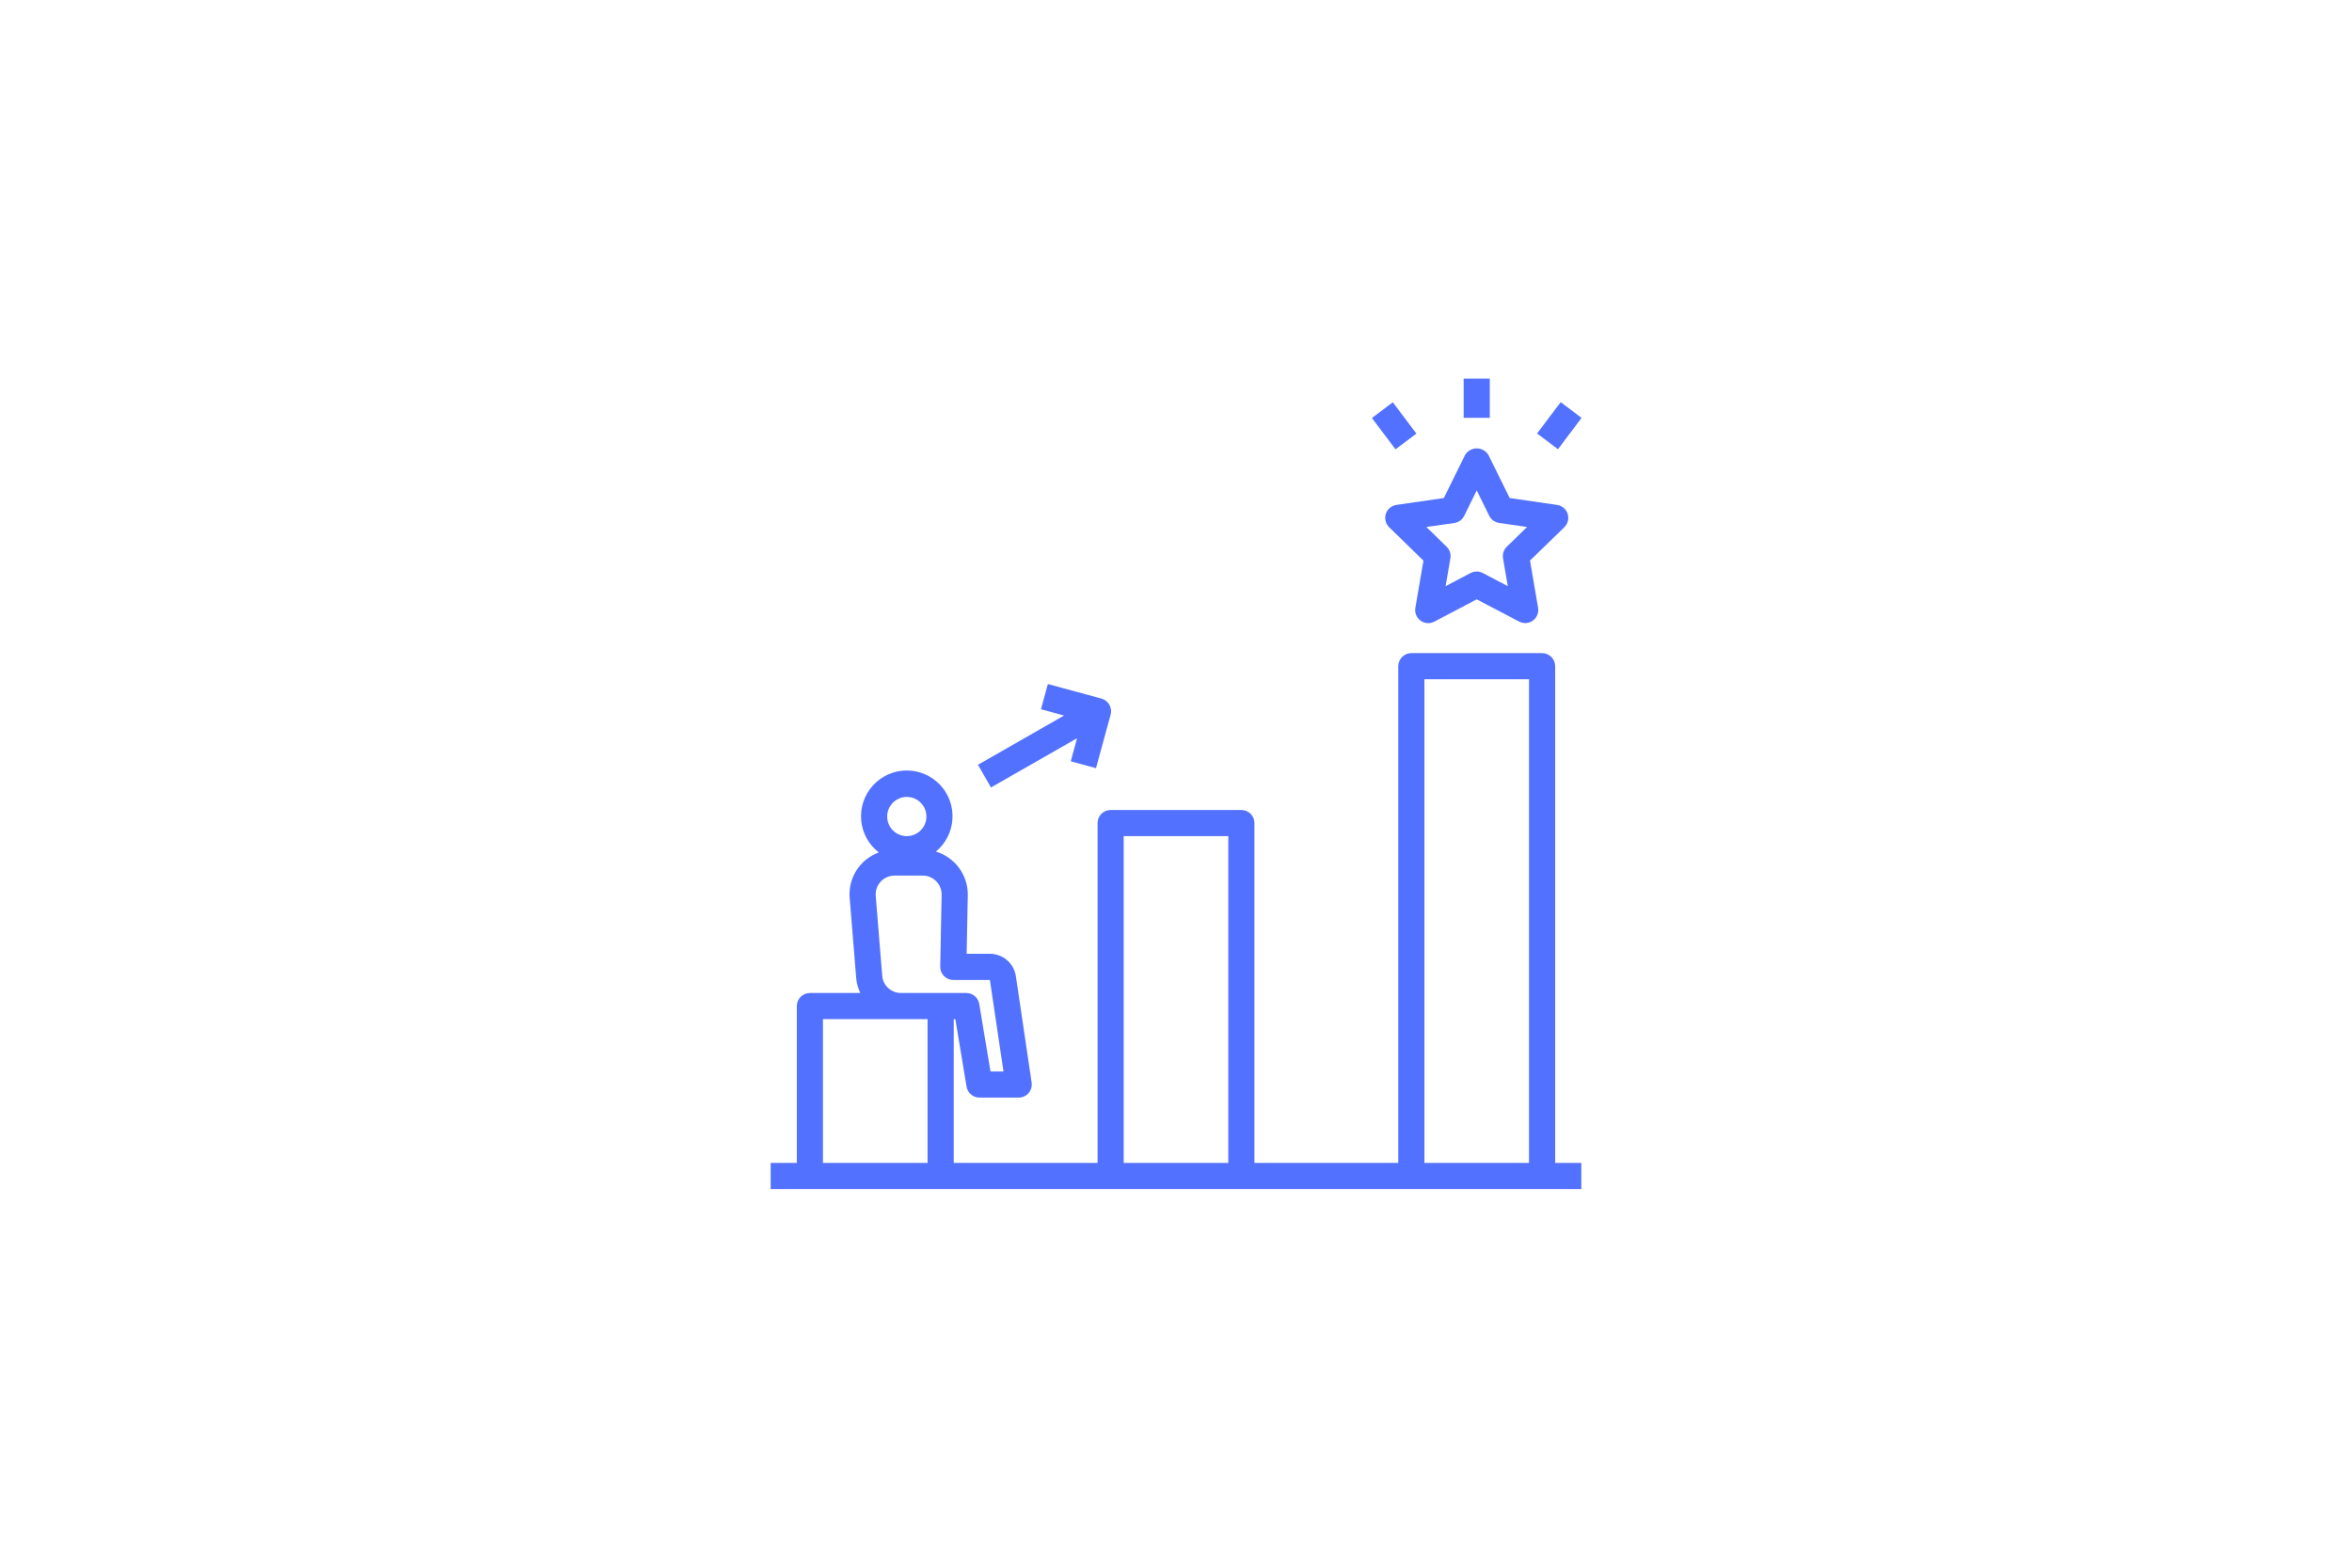 <svg xmlns="http://www.w3.org/2000/svg" xmlns:xlink="http://www.w3.org/1999/xlink" width="3456" zoomAndPan="magnify" viewBox="0 0 2592 1728" height="2304" preserveAspectRatio="xMidYMid meet" version="1.0"><defs><clipPath id="01b43c2cd2"><path d="M 849.312 719 L 1742.562 719 L 1742.562 1310.562 L 849.312 1310.562 Z M 849.312 719 " clip-rule="nonzero"/></clipPath><clipPath id="8fc103fb39"><path d="M 1613 417.312 L 1642 417.312 L 1642 461 L 1613 461 Z M 1613 417.312 " clip-rule="nonzero"/></clipPath><clipPath id="86a91b749c"><path d="M 1693 443 L 1742.562 443 L 1742.562 496 L 1693 496 Z M 1693 443 " clip-rule="nonzero"/></clipPath></defs><rect x="-259.2" width="3110.4" fill="#ffffff" y="-172.8" height="2073.6" fill-opacity="1"/><rect x="-259.2" width="3110.4" fill="#ffffff" y="-172.8" height="2073.6" fill-opacity="1"/><g clip-path="url(#01b43c2cd2)"><path fill="#5271ff" d="M 1713.863 734.316 C 1713.863 733.371 1713.77 732.434 1713.586 731.504 C 1713.402 730.578 1713.129 729.676 1712.766 728.801 C 1712.402 727.926 1711.961 727.098 1711.434 726.309 C 1710.91 725.523 1710.312 724.797 1709.641 724.125 C 1708.973 723.457 1708.246 722.859 1707.457 722.336 C 1706.672 721.809 1705.84 721.363 1704.969 721.004 C 1704.094 720.641 1703.191 720.367 1702.266 720.184 C 1701.336 720 1700.398 719.906 1699.453 719.906 L 1555.363 719.906 C 1554.418 719.906 1553.48 720 1552.551 720.184 C 1551.625 720.367 1550.723 720.641 1549.848 721.004 C 1548.973 721.363 1548.145 721.809 1547.355 722.336 C 1546.57 722.859 1545.844 723.457 1545.172 724.125 C 1544.504 724.797 1543.906 725.523 1543.383 726.309 C 1542.855 727.098 1542.41 727.926 1542.051 728.801 C 1541.688 729.676 1541.414 730.578 1541.23 731.504 C 1541.047 732.434 1540.953 733.371 1540.953 734.316 L 1540.953 1281.863 L 1382.453 1281.863 L 1382.453 907.227 C 1382.453 906.277 1382.359 905.344 1382.176 904.414 C 1381.992 903.484 1381.719 902.586 1381.355 901.711 C 1380.992 900.836 1380.551 900.008 1380.023 899.219 C 1379.5 898.434 1378.902 897.707 1378.23 897.035 C 1377.562 896.367 1376.836 895.77 1376.047 895.246 C 1375.262 894.719 1374.43 894.273 1373.559 893.914 C 1372.684 893.551 1371.781 893.277 1370.855 893.094 C 1369.926 892.906 1368.988 892.816 1368.043 892.816 L 1223.953 892.816 C 1223.004 892.816 1222.07 892.906 1221.141 893.094 C 1220.211 893.277 1219.312 893.551 1218.438 893.914 C 1217.562 894.273 1216.734 894.719 1215.945 895.246 C 1215.16 895.77 1214.434 896.367 1213.762 897.035 C 1213.094 897.707 1212.496 898.434 1211.973 899.219 C 1211.445 900.008 1211 900.836 1210.641 901.711 C 1210.277 902.586 1210.004 903.484 1209.82 904.414 C 1209.637 905.344 1209.543 906.277 1209.543 907.227 L 1209.543 1281.863 L 1051.043 1281.863 L 1051.043 1123.363 L 1052.812 1123.363 L 1065.207 1197.785 C 1065.348 1198.621 1065.559 1199.438 1065.84 1200.234 C 1066.125 1201.031 1066.477 1201.797 1066.895 1202.531 C 1067.312 1203.27 1067.793 1203.961 1068.332 1204.613 C 1068.871 1205.262 1069.465 1205.863 1070.113 1206.41 C 1070.758 1206.957 1071.445 1207.441 1072.176 1207.867 C 1072.91 1208.293 1073.672 1208.648 1074.469 1208.941 C 1075.262 1209.23 1076.074 1209.449 1076.91 1209.598 C 1077.742 1209.746 1078.582 1209.816 1079.43 1209.816 L 1122.656 1209.816 C 1123.172 1209.816 1123.688 1209.789 1124.199 1209.734 C 1124.711 1209.68 1125.219 1209.598 1125.723 1209.484 C 1126.227 1209.375 1126.727 1209.238 1127.215 1209.074 C 1127.703 1208.914 1128.184 1208.723 1128.652 1208.508 C 1129.121 1208.293 1129.578 1208.055 1130.02 1207.789 C 1130.465 1207.527 1130.891 1207.238 1131.305 1206.93 C 1131.719 1206.621 1132.113 1206.289 1132.488 1205.938 C 1132.867 1205.586 1133.223 1205.211 1133.559 1204.82 C 1133.898 1204.434 1134.211 1204.023 1134.504 1203.602 C 1134.801 1203.176 1135.07 1202.734 1135.316 1202.281 C 1135.562 1201.828 1135.781 1201.363 1135.977 1200.887 C 1136.176 1200.41 1136.344 1199.922 1136.488 1199.43 C 1136.633 1198.934 1136.75 1198.43 1136.84 1197.922 C 1136.93 1197.414 1136.992 1196.902 1137.027 1196.387 C 1137.062 1195.875 1137.07 1195.359 1137.051 1194.844 C 1137.027 1194.328 1136.98 1193.816 1136.906 1193.305 L 1119.516 1075.914 C 1119.383 1075.07 1119.219 1074.23 1119.016 1073.402 C 1118.809 1072.57 1118.57 1071.754 1118.293 1070.945 C 1118.016 1070.137 1117.707 1069.34 1117.359 1068.559 C 1117.012 1067.781 1116.633 1067.016 1116.219 1066.27 C 1115.805 1065.52 1115.359 1064.793 1114.879 1064.086 C 1114.402 1063.375 1113.895 1062.691 1113.355 1062.027 C 1112.816 1061.363 1112.25 1060.727 1111.652 1060.113 C 1111.059 1059.5 1110.438 1058.914 1109.789 1058.359 C 1109.145 1057.801 1108.473 1057.27 1107.781 1056.773 C 1107.086 1056.273 1106.371 1055.805 1105.637 1055.371 C 1104.902 1054.934 1104.148 1054.531 1103.379 1054.164 C 1102.609 1053.793 1101.824 1053.461 1101.023 1053.16 C 1100.223 1052.859 1099.41 1052.598 1098.59 1052.367 C 1097.766 1052.141 1096.934 1051.949 1096.094 1051.793 C 1095.254 1051.641 1094.406 1051.523 1093.555 1051.441 C 1092.707 1051.363 1091.852 1051.32 1091 1051.316 L 1065.293 1051.316 L 1066.562 986.16 L 1066.562 985.871 C 1066.555 984.555 1066.5 983.242 1066.391 981.934 C 1066.281 980.621 1066.121 979.32 1065.906 978.02 C 1065.695 976.723 1065.43 975.438 1065.113 974.16 C 1064.801 972.883 1064.434 971.621 1064.02 970.375 C 1063.602 969.129 1063.137 967.898 1062.625 966.688 C 1062.109 965.477 1061.547 964.289 1060.941 963.125 C 1060.332 961.961 1059.68 960.82 1058.98 959.707 C 1058.281 958.594 1057.539 957.508 1056.75 956.453 C 1055.965 955.398 1055.141 954.379 1054.273 953.391 C 1053.406 952.402 1052.5 951.449 1051.559 950.531 C 1050.617 949.617 1049.641 948.738 1048.625 947.898 C 1047.613 947.062 1046.57 946.262 1045.492 945.508 C 1044.418 944.754 1043.312 944.043 1042.18 943.375 C 1041.047 942.707 1039.891 942.086 1038.707 941.508 C 1037.523 940.934 1036.32 940.406 1035.098 939.926 C 1033.875 939.449 1032.633 939.02 1031.375 938.637 C 1032.711 937.535 1033.984 936.371 1035.199 935.141 C 1036.418 933.91 1037.566 932.617 1038.648 931.27 C 1039.73 929.918 1040.742 928.516 1041.68 927.062 C 1042.617 925.609 1043.48 924.113 1044.266 922.57 C 1045.051 921.027 1045.754 919.449 1046.375 917.832 C 1046.996 916.219 1047.535 914.578 1047.984 912.906 C 1048.438 911.234 1048.805 909.547 1049.082 907.84 C 1049.363 906.133 1049.555 904.414 1049.656 902.688 C 1049.758 900.961 1049.77 899.23 1049.695 897.504 C 1049.621 895.773 1049.457 894.055 1049.203 892.344 C 1048.949 890.629 1048.609 888.938 1048.184 887.258 C 1047.754 885.582 1047.242 883.934 1046.645 882.309 C 1046.051 880.684 1045.371 879.094 1044.609 877.539 C 1043.848 875.984 1043.012 874.477 1042.094 873.008 C 1041.18 871.539 1040.191 870.121 1039.129 868.758 C 1038.066 867.391 1036.938 866.082 1035.738 864.832 C 1034.543 863.582 1033.285 862.398 1031.965 861.277 C 1030.648 860.156 1029.277 859.105 1027.848 858.129 C 1026.422 857.148 1024.949 856.246 1023.43 855.418 C 1021.91 854.59 1020.352 853.844 1018.754 853.176 C 1017.16 852.508 1015.531 851.926 1013.875 851.426 C 1012.219 850.926 1010.539 850.512 1008.84 850.184 C 1007.141 849.859 1005.43 849.621 1003.707 849.469 C 1001.984 849.316 1000.258 849.254 998.527 849.281 C 996.797 849.309 995.07 849.426 993.352 849.629 C 991.637 849.836 989.934 850.125 988.242 850.508 C 986.555 850.887 984.891 851.352 983.25 851.902 C 981.609 852.453 980.004 853.086 978.43 853.805 C 976.852 854.52 975.32 855.316 973.824 856.191 C 972.332 857.066 970.887 858.012 969.492 859.035 C 968.098 860.059 966.758 861.152 965.477 862.312 C 964.191 863.473 962.973 864.695 961.816 865.984 C 960.656 867.27 959.57 868.613 958.551 870.012 C 957.531 871.41 956.586 872.855 955.719 874.352 C 954.848 875.848 954.055 877.387 953.344 878.961 C 952.633 880.539 952.004 882.148 951.457 883.789 C 950.91 885.434 950.449 887.098 950.078 888.789 C 949.703 890.477 949.414 892.18 949.215 893.898 C 949.016 895.617 948.906 897.344 948.883 899.074 C 948.863 900.805 948.93 902.531 949.086 904.254 C 949.242 905.977 949.484 907.688 949.816 909.387 C 950.148 911.086 950.566 912.762 951.07 914.414 C 951.578 916.07 952.164 917.695 952.836 919.289 C 953.508 920.887 954.262 922.441 955.094 923.957 C 955.926 925.477 956.832 926.945 957.816 928.371 C 958.797 929.793 959.852 931.164 960.977 932.477 C 962.102 933.793 963.289 935.047 964.543 936.242 C 965.797 937.434 967.109 938.559 968.477 939.617 C 967.199 940.082 965.945 940.594 964.711 941.164 C 963.477 941.73 962.27 942.348 961.086 943.016 C 959.902 943.688 958.75 944.402 957.625 945.164 C 956.504 945.93 955.414 946.738 954.355 947.594 C 953.301 948.449 952.281 949.348 951.301 950.285 C 950.32 951.227 949.379 952.203 948.48 953.223 C 947.578 954.238 946.723 955.293 945.91 956.383 C 945.098 957.473 944.332 958.594 943.613 959.746 C 942.895 960.898 942.227 962.078 941.605 963.285 C 940.984 964.496 940.414 965.727 939.898 966.984 C 939.379 968.238 938.914 969.516 938.5 970.809 C 938.09 972.105 937.73 973.414 937.43 974.738 C 937.125 976.062 936.879 977.395 936.684 978.742 C 936.492 980.086 936.355 981.438 936.277 982.793 C 936.195 984.148 936.172 985.508 936.207 986.863 C 936.238 988.223 936.328 989.578 936.477 990.93 L 943.68 1079.211 C 944.312 1084.562 945.777 1089.672 948.074 1094.543 L 892.543 1094.543 C 891.594 1094.543 890.66 1094.637 889.73 1094.82 C 888.801 1095.004 887.902 1095.277 887.027 1095.641 C 886.152 1096.004 885.324 1096.445 884.535 1096.973 C 883.75 1097.496 883.023 1098.094 882.352 1098.766 C 881.684 1099.434 881.086 1100.16 880.562 1100.949 C 880.035 1101.734 879.59 1102.566 879.23 1103.438 C 878.867 1104.312 878.594 1105.215 878.41 1106.141 C 878.223 1107.07 878.133 1108.008 878.133 1108.953 L 878.133 1281.863 L 849.312 1281.863 L 849.312 1310.68 L 1742.68 1310.68 L 1742.68 1281.863 L 1713.863 1281.863 Z M 999.328 878.406 C 1000.035 878.406 1000.742 878.441 1001.445 878.512 C 1002.152 878.582 1002.852 878.684 1003.543 878.82 C 1004.238 878.961 1004.926 879.133 1005.602 879.336 C 1006.277 879.543 1006.945 879.781 1007.598 880.051 C 1008.254 880.324 1008.891 880.625 1009.516 880.957 C 1010.141 881.293 1010.746 881.656 1011.336 882.051 C 1011.926 882.441 1012.492 882.863 1013.039 883.312 C 1013.586 883.762 1014.109 884.238 1014.609 884.738 C 1015.113 885.238 1015.586 885.762 1016.035 886.309 C 1016.484 886.855 1016.906 887.426 1017.297 888.012 C 1017.691 888.602 1018.055 889.207 1018.391 889.832 C 1018.723 890.457 1019.023 891.094 1019.297 891.75 C 1019.566 892.402 1019.805 893.07 1020.012 893.746 C 1020.215 894.422 1020.387 895.109 1020.527 895.805 C 1020.664 896.5 1020.77 897.199 1020.836 897.902 C 1020.906 898.605 1020.941 899.312 1020.941 900.02 C 1020.941 900.727 1020.906 901.434 1020.836 902.141 C 1020.77 902.844 1020.664 903.543 1020.527 904.238 C 1020.387 904.93 1020.215 905.617 1020.012 906.293 C 1019.805 906.973 1019.566 907.637 1019.297 908.293 C 1019.023 908.945 1018.723 909.586 1018.391 910.211 C 1018.055 910.832 1017.691 911.441 1017.297 912.027 C 1016.906 912.617 1016.484 913.184 1016.035 913.73 C 1015.586 914.277 1015.109 914.805 1014.609 915.305 C 1014.109 915.805 1013.586 916.277 1013.039 916.727 C 1012.492 917.176 1011.926 917.598 1011.336 917.992 C 1010.746 918.387 1010.141 918.75 1009.516 919.082 C 1008.891 919.414 1008.254 919.719 1007.598 919.988 C 1006.945 920.262 1006.277 920.496 1005.602 920.703 C 1004.926 920.91 1004.238 921.082 1003.543 921.219 C 1002.852 921.355 1002.152 921.461 1001.445 921.531 C 1000.742 921.598 1000.035 921.633 999.328 921.633 C 998.621 921.633 997.914 921.598 997.211 921.531 C 996.504 921.461 995.805 921.355 995.109 921.219 C 994.418 921.082 993.73 920.91 993.055 920.703 C 992.375 920.496 991.711 920.262 991.055 919.988 C 990.402 919.719 989.762 919.414 989.141 919.082 C 988.516 918.75 987.91 918.387 987.32 917.992 C 986.73 917.598 986.164 917.176 985.617 916.727 C 985.07 916.277 984.543 915.805 984.043 915.305 C 983.543 914.805 983.07 914.277 982.621 913.73 C 982.172 913.184 981.75 912.617 981.355 912.027 C 980.965 911.441 980.602 910.832 980.266 910.211 C 979.934 909.586 979.629 908.945 979.359 908.293 C 979.09 907.637 978.852 906.973 978.645 906.293 C 978.438 905.617 978.266 904.93 978.129 904.238 C 977.992 903.543 977.887 902.844 977.816 902.141 C 977.75 901.434 977.715 900.727 977.715 900.02 C 977.715 899.312 977.75 898.605 977.816 897.902 C 977.887 897.199 977.992 896.5 978.129 895.805 C 978.266 895.109 978.438 894.422 978.645 893.746 C 978.852 893.07 979.09 892.402 979.359 891.75 C 979.629 891.094 979.934 890.457 980.266 889.832 C 980.602 889.207 980.965 888.602 981.355 888.012 C 981.75 887.426 982.172 886.855 982.621 886.309 C 983.07 885.762 983.543 885.238 984.043 884.738 C 984.543 884.238 985.07 883.762 985.617 883.312 C 986.164 882.863 986.73 882.441 987.32 882.051 C 987.91 881.656 988.516 881.293 989.141 880.957 C 989.762 880.625 990.402 880.324 991.055 880.051 C 991.711 879.781 992.375 879.543 993.055 879.336 C 993.73 879.133 994.418 878.961 995.109 878.82 C 995.805 878.684 996.504 878.582 997.211 878.512 C 997.914 878.441 998.621 878.406 999.328 878.406 Z M 1022.223 1281.863 L 906.949 1281.863 L 906.949 1123.363 L 1022.223 1123.363 Z M 992.973 1094.543 C 991.719 1094.551 990.477 1094.445 989.242 1094.227 C 988.008 1094.008 986.801 1093.68 985.625 1093.242 C 984.453 1092.805 983.324 1092.266 982.25 1091.621 C 981.172 1090.98 980.164 1090.246 979.219 1089.418 C 978.277 1088.594 977.414 1087.688 976.637 1086.707 C 975.855 1085.723 975.172 1084.68 974.586 1083.57 C 973.996 1082.465 973.512 1081.312 973.133 1080.117 C 972.75 1078.922 972.484 1077.703 972.324 1076.461 L 965.121 988.176 C 965.043 987.453 965.004 986.727 965 985.996 C 965 985.27 965.035 984.543 965.109 983.816 C 965.184 983.094 965.297 982.375 965.445 981.66 C 965.594 980.949 965.781 980.246 966.004 979.551 C 966.23 978.859 966.488 978.18 966.781 977.512 C 967.078 976.848 967.406 976.199 967.77 975.566 C 968.133 974.934 968.527 974.324 968.957 973.734 C 969.383 973.145 969.84 972.578 970.324 972.035 C 970.812 971.492 971.324 970.977 971.867 970.488 C 972.406 970 972.973 969.543 973.562 969.113 C 974.148 968.684 974.758 968.289 975.391 967.922 C 976.02 967.559 976.668 967.227 977.332 966.93 C 978 966.633 978.676 966.371 979.371 966.145 C 980.062 965.922 980.766 965.73 981.477 965.578 C 982.191 965.426 982.906 965.312 983.633 965.238 C 984.355 965.16 985.082 965.121 985.812 965.121 L 1016.906 965.121 C 1017.586 965.121 1018.262 965.156 1018.938 965.223 C 1019.613 965.289 1020.285 965.391 1020.949 965.523 C 1021.617 965.656 1022.273 965.82 1022.922 966.016 C 1023.574 966.215 1024.211 966.441 1024.84 966.703 C 1025.465 966.961 1026.078 967.25 1026.68 967.57 C 1027.277 967.887 1027.859 968.234 1028.426 968.613 C 1028.988 968.988 1029.535 969.391 1030.059 969.82 C 1030.586 970.25 1031.09 970.703 1031.57 971.184 C 1032.051 971.66 1032.508 972.164 1032.941 972.688 C 1033.375 973.207 1033.777 973.754 1034.16 974.316 C 1034.539 974.879 1034.887 975.457 1035.211 976.055 C 1035.535 976.652 1035.828 977.266 1036.09 977.891 C 1036.352 978.516 1036.582 979.152 1036.785 979.801 C 1036.984 980.449 1037.152 981.105 1037.289 981.773 C 1037.426 982.438 1037.531 983.105 1037.602 983.781 C 1037.672 984.457 1037.707 985.133 1037.715 985.812 L 1036.172 1065.496 C 1036.152 1066.453 1036.227 1067.402 1036.398 1068.348 C 1036.57 1069.289 1036.832 1070.207 1037.184 1071.098 C 1037.539 1071.988 1037.977 1072.836 1038.5 1073.641 C 1039.02 1074.441 1039.617 1075.188 1040.289 1075.871 C 1040.961 1076.555 1041.691 1077.168 1042.484 1077.703 C 1043.277 1078.242 1044.117 1078.699 1045 1079.07 C 1045.883 1079.441 1046.793 1079.719 1047.734 1079.91 C 1048.672 1080.098 1049.621 1080.191 1050.582 1080.191 L 1090.926 1080.191 L 1105.883 1181.055 L 1091.559 1181.055 L 1079.152 1106.633 C 1079.02 1105.801 1078.812 1104.984 1078.531 1104.188 C 1078.254 1103.391 1077.906 1102.625 1077.492 1101.887 C 1077.078 1101.152 1076.602 1100.457 1076.066 1099.805 C 1075.531 1099.152 1074.941 1098.551 1074.297 1098.004 C 1073.656 1097.453 1072.973 1096.965 1072.242 1096.535 C 1071.516 1096.109 1070.758 1095.746 1069.965 1095.449 C 1069.172 1095.156 1068.363 1094.934 1067.531 1094.781 C 1066.699 1094.629 1065.863 1094.551 1065.02 1094.543 Z M 1353.633 1281.863 L 1238.359 1281.863 L 1238.359 921.633 L 1353.633 921.633 Z M 1685.043 1281.863 L 1569.77 1281.863 L 1569.77 748.723 L 1685.043 748.723 Z M 1685.043 1281.863 " fill-opacity="1" fill-rule="nonzero"/></g><path fill="#5271ff" d="M 1527.25 566.363 C 1526.836 567.641 1526.602 568.953 1526.555 570.293 C 1526.504 571.637 1526.645 572.961 1526.965 574.266 C 1527.285 575.57 1527.781 576.809 1528.449 577.973 C 1529.117 579.141 1529.934 580.191 1530.895 581.133 L 1568.703 617.977 L 1559.77 670.023 C 1559.543 671.348 1559.504 672.676 1559.648 674.012 C 1559.793 675.352 1560.121 676.641 1560.629 677.887 C 1561.133 679.133 1561.801 680.281 1562.629 681.34 C 1563.461 682.398 1564.418 683.324 1565.504 684.113 C 1566.594 684.902 1567.77 685.527 1569.031 685.988 C 1570.293 686.449 1571.594 686.73 1572.938 686.828 C 1574.277 686.922 1575.605 686.836 1576.922 686.559 C 1578.238 686.285 1579.488 685.836 1580.68 685.207 L 1627.406 660.641 L 1674.137 685.137 C 1675.328 685.762 1676.578 686.211 1677.895 686.488 C 1679.211 686.762 1680.539 686.852 1681.879 686.754 C 1683.223 686.656 1684.523 686.379 1685.785 685.918 C 1687.047 685.457 1688.223 684.832 1689.312 684.043 C 1690.398 683.25 1691.355 682.328 1692.184 681.27 C 1693.016 680.211 1693.684 679.059 1694.188 677.812 C 1694.695 676.57 1695.02 675.277 1695.168 673.941 C 1695.312 672.605 1695.273 671.273 1695.043 669.949 L 1686.109 617.902 L 1723.949 581.133 C 1724.914 580.195 1725.727 579.141 1726.398 577.973 C 1727.066 576.809 1727.562 575.57 1727.883 574.266 C 1728.207 572.961 1728.344 571.637 1728.297 570.293 C 1728.246 568.949 1728.016 567.637 1727.602 566.359 C 1727.184 565.078 1726.602 563.883 1725.852 562.766 C 1725.102 561.652 1724.211 560.66 1723.184 559.793 C 1722.156 558.926 1721.027 558.219 1719.801 557.668 C 1718.574 557.113 1717.297 556.742 1715.965 556.551 L 1663.719 548.957 L 1640.375 501.621 C 1640.047 501.062 1639.68 500.527 1639.281 500.012 C 1638.883 499.5 1638.453 499.016 1637.988 498.559 C 1637.527 498.102 1637.035 497.676 1636.52 497.285 C 1636 496.891 1635.461 496.535 1634.895 496.211 C 1634.332 495.891 1633.746 495.605 1633.145 495.355 C 1632.547 495.109 1631.93 494.902 1631.301 494.738 C 1630.676 494.57 1630.039 494.445 1629.395 494.359 C 1628.75 494.277 1628.102 494.234 1627.453 494.234 C 1626.801 494.234 1626.152 494.277 1625.508 494.359 C 1624.863 494.445 1624.227 494.57 1623.602 494.738 C 1622.973 494.902 1622.355 495.109 1621.758 495.355 C 1621.156 495.605 1620.57 495.891 1620.008 496.211 C 1619.441 496.535 1618.902 496.891 1618.383 497.285 C 1617.867 497.676 1617.375 498.102 1616.914 498.559 C 1616.449 499.016 1616.02 499.5 1615.621 500.012 C 1615.223 500.527 1614.855 501.062 1614.527 501.621 L 1591.168 548.957 L 1538.922 556.551 C 1537.586 556.738 1536.305 557.109 1535.074 557.66 C 1533.844 558.211 1532.711 558.918 1531.68 559.785 C 1530.648 560.652 1529.758 561.645 1529.004 562.762 C 1528.25 563.879 1527.668 565.082 1527.25 566.363 Z M 1602.77 576.449 C 1603.926 576.281 1605.043 575.977 1606.125 575.535 C 1607.207 575.098 1608.223 574.535 1609.168 573.848 C 1610.109 573.16 1610.961 572.371 1611.715 571.477 C 1612.465 570.586 1613.102 569.613 1613.617 568.566 L 1627.406 540.555 L 1641.199 568.508 C 1641.715 569.559 1642.348 570.527 1643.102 571.422 C 1643.855 572.312 1644.703 573.102 1645.648 573.789 C 1646.594 574.477 1647.609 575.039 1648.691 575.48 C 1649.773 575.918 1650.891 576.223 1652.047 576.391 L 1682.898 580.871 L 1660.551 602.629 C 1659.711 603.445 1658.984 604.348 1658.367 605.34 C 1657.75 606.332 1657.262 607.383 1656.898 608.492 C 1656.539 609.605 1656.316 610.742 1656.23 611.906 C 1656.145 613.074 1656.203 614.23 1656.398 615.383 L 1661.672 646.102 L 1634.078 631.605 C 1633.047 631.062 1631.961 630.652 1630.828 630.375 C 1629.695 630.094 1628.547 629.953 1627.379 629.953 C 1626.211 629.953 1625.062 630.094 1623.93 630.375 C 1622.797 630.652 1621.711 631.062 1620.68 631.605 L 1593.113 646.102 L 1598.387 615.383 C 1598.586 614.23 1598.641 613.074 1598.555 611.906 C 1598.473 610.742 1598.25 609.605 1597.887 608.492 C 1597.527 607.383 1597.035 606.332 1596.418 605.34 C 1595.801 604.348 1595.074 603.445 1594.238 602.629 L 1571.918 580.871 Z M 1602.77 576.449 " fill-opacity="1" fill-rule="nonzero"/><g clip-path="url(#8fc103fb39)"><path fill="#5271ff" d="M 1613 417.312 L 1641.816 417.312 L 1641.816 460.543 L 1613 460.543 Z M 1613 417.312 " fill-opacity="1" fill-rule="nonzero"/></g><g clip-path="url(#86a91b749c)"><path fill="#5271ff" d="M 1693.934 477.797 L 1719.949 443.273 L 1742.961 460.617 L 1716.949 495.141 Z M 1693.934 477.797 " fill-opacity="1" fill-rule="nonzero"/></g><path fill="#5271ff" d="M 1511.91 460.742 L 1534.934 443.41 L 1560.934 477.945 L 1537.91 495.277 Z M 1511.91 460.742 " fill-opacity="1" fill-rule="nonzero"/><path fill="#5271ff" d="M 1092.078 868.004 L 1186.949 813.723 L 1180.031 839.141 L 1207.828 846.707 L 1223.953 787.73 C 1224.199 786.816 1224.359 785.891 1224.426 784.945 C 1224.492 784.004 1224.465 783.062 1224.348 782.125 C 1224.23 781.188 1224.02 780.27 1223.723 779.371 C 1223.422 778.477 1223.039 777.617 1222.57 776.797 C 1222.102 775.973 1221.559 775.207 1220.938 774.492 C 1220.32 773.777 1219.637 773.129 1218.891 772.551 C 1218.145 771.969 1217.348 771.469 1216.5 771.047 C 1215.656 770.621 1214.777 770.285 1213.867 770.035 L 1154.789 753.984 L 1147.207 781.777 L 1172.641 788.711 L 1077.758 842.988 Z M 1092.078 868.004 " fill-opacity="1" fill-rule="nonzero"/></svg>